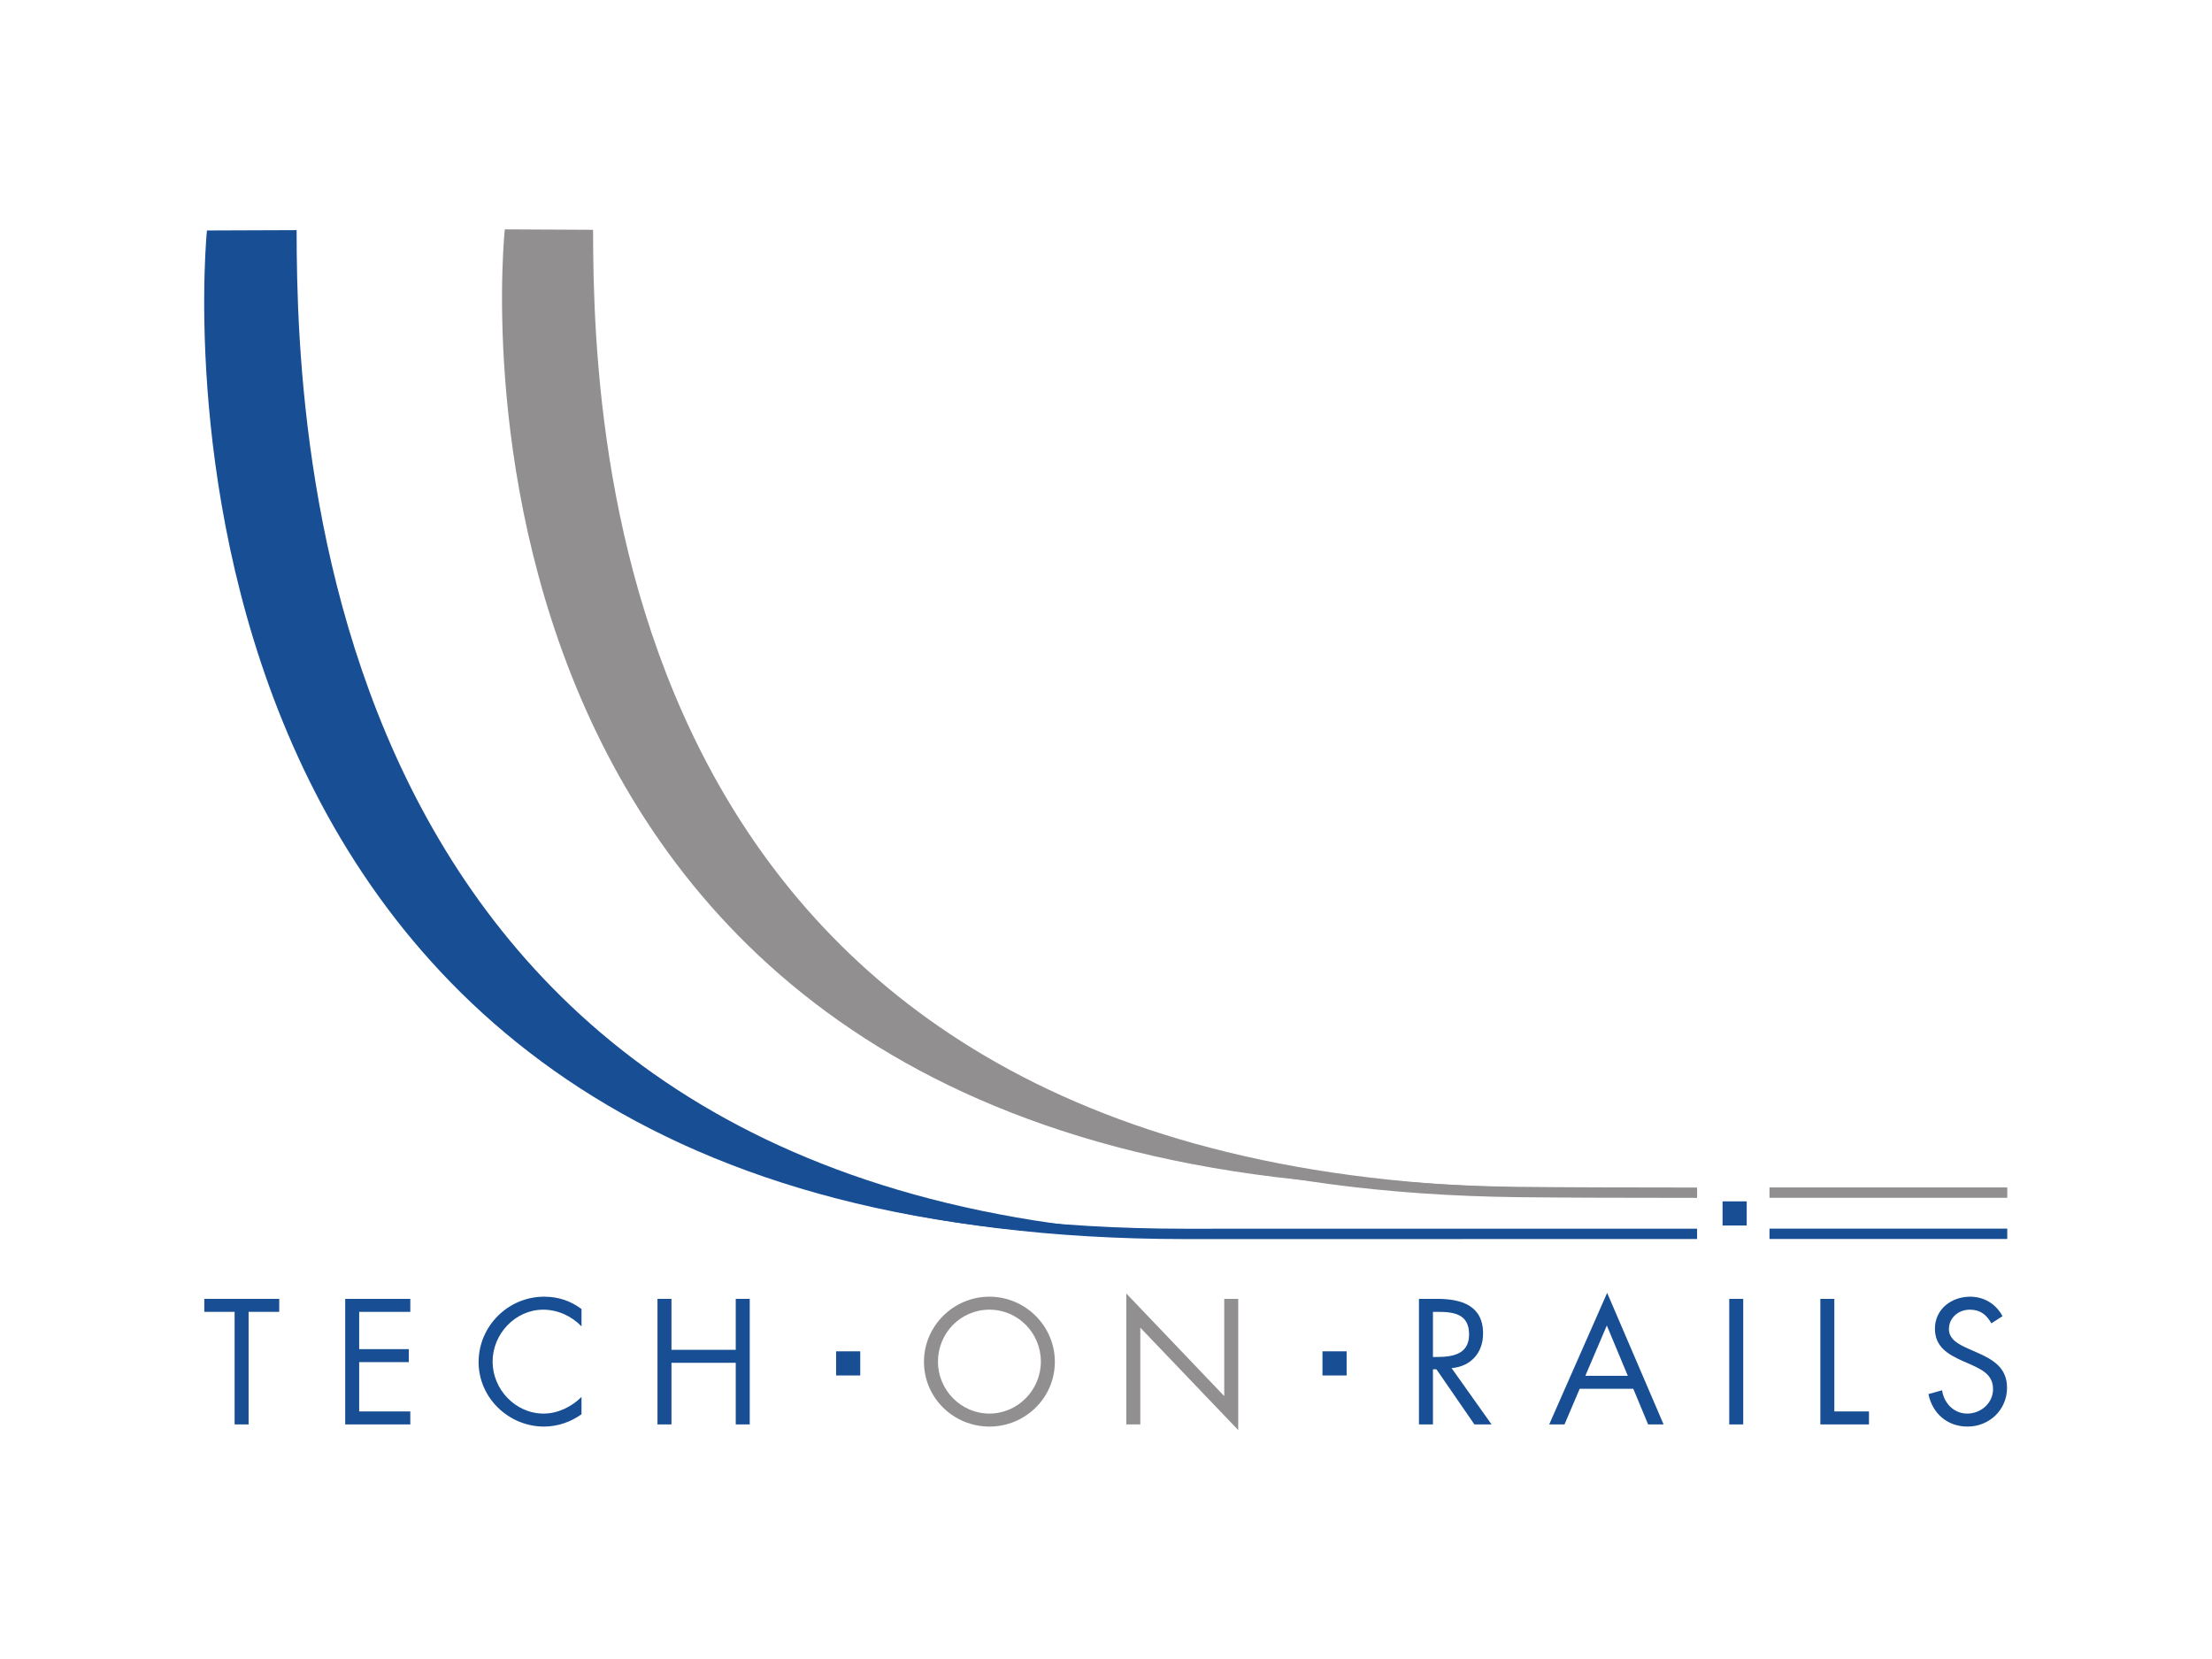 <?xml version="1.0" encoding="UTF-8" standalone="no"?>
<!-- Created with Inkscape (http://www.inkscape.org/) -->

<svg
   xmlns:dc="http://purl.org/dc/elements/1.1/"
   xmlns:cc="http://creativecommons.org/ns#"
   xmlns:rdf="http://www.w3.org/1999/02/22-rdf-syntax-ns#"
   xmlns:svg="http://www.w3.org/2000/svg"
   xmlns="http://www.w3.org/2000/svg"
   xmlns:sodipodi="http://sodipodi.sourceforge.net/DTD/sodipodi-0.dtd"
   xmlns:inkscape="http://www.inkscape.org/namespaces/inkscape"
   version="1.1"
   id="svg815"
   xml:space="preserve"
   width="400"
   height="300"
   viewBox="0 0 400 300"
   sodipodi:docname="techonrails_400x300_logo.svg"
   inkscape:version="0.92.3 (2405546, 2018-03-11)"><defs
     id="defs819"><clipPath
       clipPathUnits="userSpaceOnUse"
       id="clipPath2001"><path
         d="M 0,0 H 4119 V 1020 H 0 Z"
         id="path1999"
         inkscape:connector-curvature="0" /></clipPath><clipPath
       clipPathUnits="userSpaceOnUse"
       id="clipPath2007"><path
         d="m 880.102,408.859 c 0,0 335.998,63 497.998,78.996 162,16.004 284,25 326,28.004 42,2.996 350,8.996 436,8.996 86,0 185,-3.996 245,-7 60,-3 319,-20 437,-35.996 118,-16.007 292,-39.004 415,-64.004 123,-25 84,-17.003 84,-17.003 V 1020.16 H 770.281 V 380.766 Z"
         id="path2005"
         inkscape:connector-curvature="0" /></clipPath></defs><sodipodi:namedview
     pagecolor="#ffffff"
     bordercolor="#666666"
     borderopacity="1"
     objecttolerance="10"
     gridtolerance="10"
     guidetolerance="10"
     inkscape:pageopacity="0"
     inkscape:pageshadow="2"
     inkscape:window-width="1920"
     inkscape:window-height="1017"
     id="namedview817"
     showgrid="true"
     showguides="true"
     inkscape:guide-bbox="true"
     inkscape:snap-bbox="true"
     inkscape:snap-bbox-midpoints="true"
     inkscape:snap-nodes="false"
     inkscape:zoom="0.94193187"
     inkscape:cx="231.6325"
     inkscape:cy="174.49046"
     inkscape:window-x="2552"
     inkscape:window-y="-8"
     inkscape:window-maximized="1"
     inkscape:current-layer="g823"><inkscape:grid
       type="xygrid"
       id="grid6507" /><sodipodi:guide
       position="200,160"
       orientation="1,0"
       id="guide6509"
       inkscape:locked="false" /><sodipodi:guide
       position="200,150"
       orientation="0,1"
       id="guide6511"
       inkscape:locked="false" /></sodipodi:namedview><g
     id="g823"
     inkscape:groupmode="layer"
     inkscape:label="ToR"
     transform="matrix(1.333,0,0,-1.333,0,300)"
     style="display:inline"><g
       id="g839"
       transform="matrix(0.07,0,0,0.07,27.7,31.056)"
       style="stroke-width:1.429"><path
         d="m 2214,105.828 h -46.79 v 46.781 H 2214 v -46.781"
         style="fill:#174e94;fill-opacity:1;fill-rule:nonzero;stroke:none;stroke-width:1.429"
         id="path841"
         inkscape:connector-curvature="0" /><path
         d="m 2989.36,396.441 h -46.79 v 46.797 h 46.79 v -46.797"
         style="fill:#174e94;fill-opacity:1;fill-rule:nonzero;stroke:none;stroke-width:1.429"
         id="path843"
         inkscape:connector-curvature="0" /><path
         d="m 1271.42,105.828 h -46.79 v 46.781 h 46.79 v -46.781"
         style="fill:#174e94;fill-opacity:1;fill-rule:nonzero;stroke:none;stroke-width:1.429"
         id="path845"
         inkscape:connector-curvature="0" /><path
         d="m 2893.17,380.281 c -230.83,0 -550.22,-0.101 -992.19,-0.101 -2063.515,0 -1862.191,1855.45 -1862.191,1855.45"
         style="fill:none;stroke:#174e94;stroke-width:20.048;stroke-linecap:butt;stroke-linejoin:miter;stroke-miterlimit:4;stroke-dasharray:none;stroke-opacity:1"
         id="path847"
         inkscape:connector-curvature="0" /><path
         d="m 684.332,2319.84 c 0,0 -201.266,-1834.762 1862.958,-1858.488 84.39,-0.973 211.71,-1.313 345.91,-1.34"
         style="fill:none;stroke:#918f90;stroke-width:20.048;stroke-linecap:butt;stroke-linejoin:miter;stroke-miterlimit:4;stroke-dasharray:none;stroke-opacity:1"
         id="path849"
         inkscape:connector-curvature="0" /><path
         d="m 753.621,2326.08 -171.031,0.88 c 0,0 -201.352,-1857.562 1853.57,-1857.562 60.21,0 118.57,0 175.42,0 -1798.642,0 -1857.959,1413.942 -1857.959,1856.682"
         style="fill:#918f90;fill-opacity:1;fill-rule:nonzero;stroke:none;stroke-width:1.429"
         id="path851"
         inkscape:connector-curvature="0" /><path
         d="M 179.121,2325.45 5.348,2324.8 c 0,0 -200.5,-1950.32 1854.442,-1950.32 60.19,0 118.54,0 175.42,0 -1798.663,0 -1856.089,1508.23 -1856.089,1950.97"
         style="fill:#174e94;fill-opacity:1;fill-rule:nonzero;stroke:none;stroke-width:1.429"
         id="path853"
         inkscape:connector-curvature="0" /><path
         d="M 86.055,10.969 H 58.945 V 229.129 H 0.215 v 25.152 H 145.43 V 229.129 H 86.055 V 10.969"
         style="fill:#174e94;fill-opacity:1;fill-rule:nonzero;stroke:none;stroke-width:1.429"
         id="path855"
         inkscape:connector-curvature="0" /><path
         d="m 273.266,254.281 h 126.183 v -25.152 h -99.074 v -72.297 h 96.168 V 131.68 H 300.375 V 36.148 h 99.074 V 10.969 H 273.266 V 254.281"
         style="fill:#174e94;fill-opacity:1;fill-rule:nonzero;stroke:none;stroke-width:1.429"
         id="path857"
         inkscape:connector-curvature="0" /><path
         d="m 731.234,201.039 c -19.359,20.012 -46.14,32.281 -74.222,32.281 -54.207,0 -98.094,-47.121 -98.094,-100.691 0,-53.57 44.207,-100.668 98.75,-100.668 27.426,0 54.207,12.891 73.566,32.258 V 30.648 C 710.266,15.5 684.441,6.781 658.629,6.781 c -68.734,0 -126.82,55.82 -126.82,124.899 0,69.679 57.117,126.8 126.82,126.8 27.109,0 50.988,-7.73 72.605,-23.871 v -33.57"
         style="fill:#174e94;fill-opacity:1;fill-rule:nonzero;stroke:none;stroke-width:1.429"
         id="path859"
         inkscape:connector-curvature="0" /><path
         d="m 1030.14,155.539 v 98.742 h 27.1 V 10.969 h -27.1 V 130.371 H 905.566 V 10.969 H 878.461 V 254.281 h 27.105 v -98.742 h 124.574"
         style="fill:#174e94;fill-opacity:1;fill-rule:nonzero;stroke:none;stroke-width:1.429"
         id="path861"
         inkscape:connector-curvature="0" /><path
         d="m 1422,132.629 c 0,-54.859 44.54,-100.668 99.72,-100.668 55.18,0 99.72,45.809 99.72,100.668 0,55.191 -43.89,100.691 -99.72,100.691 -55.83,0 -99.72,-45.5 -99.72,-100.691 z m 226.54,-0.32 c 0,-70.028 -57.44,-125.528 -126.82,-125.528 -69.38,0 -126.82,55.5 -126.82,125.528 0,69.711 57.44,126.171 126.82,126.171 69.38,0 126.82,-56.46 126.82,-126.171"
         style="fill:#918f90;fill-opacity:1;fill-rule:nonzero;stroke:none;stroke-width:1.429"
         id="path863"
         inkscape:connector-curvature="0" /><path
         d="M 1787.07,264.629 1976.82,65.84 V 254.281 h 27.1 V 0 L 1814.17,198.449 V 10.969 h -27.1 V 264.629"
         style="fill:#918f90;fill-opacity:1;fill-rule:nonzero;stroke:none;stroke-width:1.429"
         id="path865"
         inkscape:connector-curvature="0" /><path
         d="m 2381.29,141.672 h 8.39 c 30.65,0 61.64,5.808 61.64,43.566 0,40.012 -29.37,43.891 -61.97,43.891 h -8.06 z m 0,-130.703 h -27.11 V 254.281 h 35.17 c 46.16,0 89.08,-12.242 89.08,-67.109 0,-37.442 -23.58,-63.902 -61,-67.121 l 77.44,-109.082 h -33.23 l -73.58,106.82 h -6.77 V 10.969"
         style="fill:#174e94;fill-opacity:1;fill-rule:nonzero;stroke:none;stroke-width:1.429"
         id="path867"
         inkscape:connector-curvature="0" /><path
         d="m 2718.25,202.66 -41.62,-97.449 h 82.28 z m -52.6,-122.621 -29.37,-69.07 h -29.69 L 2718.9,265.91 2828.28,10.969 h -30.01 l -28.71,69.07 h -103.91"
         style="fill:#174e94;fill-opacity:1;fill-rule:nonzero;stroke:none;stroke-width:1.429"
         id="path869"
         inkscape:connector-curvature="0" /><path
         d="m 2982.6,10.969 h -27.11 V 254.281 h 27.11 V 10.969"
         style="fill:#174e94;fill-opacity:1;fill-rule:nonzero;stroke:none;stroke-width:1.429"
         id="path871"
         inkscape:connector-curvature="0" /><path
         d="m 3159.17,36.148 h 67.13 V 10.969 h -94.24 V 254.281 h 27.11 V 36.148"
         style="fill:#174e94;fill-opacity:1;fill-rule:nonzero;stroke:none;stroke-width:1.429"
         id="path873"
         inkscape:connector-curvature="0" /><path
         d="m 3463.53,206.852 c -9.69,16.789 -21.31,26.468 -41.96,26.468 -21.62,0 -40.34,-15.488 -40.34,-37.761 0,-20.981 21.62,-30.649 38.09,-38.079 l 16.12,-7.101 c 31.63,-13.867 58.41,-29.688 58.41,-68.41 0,-42.598 -34.2,-75.188 -76.49,-75.188 -39.04,0 -68.08,25.18 -75.82,62.93 l 26.46,7.418 c 3.55,-24.848 22.59,-45.168 48.72,-45.168 26.15,0 50.03,19.988 50.03,47.43 0,28.39 -22.28,38.07 -44.87,48.398 l -14.83,6.461 c -28.4,12.91 -52.93,27.422 -52.93,62.289 0,37.731 31.94,61.941 68.1,61.941 27.11,0 50.01,-13.859 62.92,-37.742 l -21.61,-13.886"
         style="fill:#174e94;fill-opacity:1;fill-rule:nonzero;stroke:none;stroke-width:1.429"
         id="path875"
         inkscape:connector-curvature="0" /><path
         d="m 3033.5,460.18 h 460.78"
         style="fill:none;stroke:#918f90;stroke-width:20.048;stroke-linecap:butt;stroke-linejoin:miter;stroke-miterlimit:4;stroke-dasharray:none;stroke-opacity:1"
         id="path877"
         inkscape:connector-curvature="0" /><path
         d="m 3033.5,380.371 h 460.78"
         style="fill:none;stroke:#174e94;stroke-width:20.048;stroke-linecap:butt;stroke-linejoin:miter;stroke-miterlimit:4;stroke-dasharray:none;stroke-opacity:1"
         id="path879"
         inkscape:connector-curvature="0" /></g></g><g
     inkscape:groupmode="layer"
     id="layer3"
     inkscape:label="MEN"
     style="display:none"><g
       style="display:inline"
       id="g1434"
       transform="matrix(0.133,0,0,-0.133,48.807,194.944)"><path
         d="M 1003.82,0.004 1003.89,368.441 C 1003.9,520.316 883.289,674.156 700.527,674.156 H 525.566 L 511.047,621.203 C 464.492,652.52 407.754,674.156 342.992,674.156 H 187.137 L 0,0.004 H 170.777 L 312.488,502.559 h 45.309 c 61.406,-0.012 120.144,-51.493 120.144,-132.911 L 477.969,0.004 H 646.293 L 646.352,368.441 c 0,46.176 -11.286,92.266 -31.946,134.125 h 86.18 c 65.793,0 134.902,-52.418 134.891,-132.918 L 835.496,0.004 Z M 1577.44,219.598 1697.82,674.156 h -321.59 c -185.71,0 -336.25,-149.847 -336.24,-335.543 C 1039.98,152.906 1190.1,1.191 1376.23,1.191 l 404.22,0.023 43.94,166.805 -448.15,-0.09 c 0,0 91.45,0.09 -0.01,0.09 -91.47,0 -162.75,78.691 -162.75,170.593 0,91.891 68.9,163.946 159.68,163.946 h 112.37 l -78.65,-282.961 h 170.56"
         style="fill:#c4161d;fill-opacity:1;fill-rule:nonzero;stroke:none"
         id="path1436"
         inkscape:connector-curvature="0" /><path
         d="m 2267.89,0 v 370.781 c 0,151.891 -120.61,303.371 -303.36,303.371 l -175.74,0.008 -126.86,-454.566 h 171.68 l 80.68,282.957 h 48.03 c 57.46,0 123.38,-42.254 135.28,-110.731 1.22,-7.101 1.88,-14.496 1.88,-22.16 L 2099.49,0 h 168.4"
         style="fill:#4f4c4c;fill-opacity:1;fill-rule:nonzero;stroke:none"
         id="path1438"
         inkscape:connector-curvature="0" /></g></g><g
     inkscape:groupmode="layer"
     id="layer2"
     inkscape:label="OEM"
     style="display:none"><g
       id="g1993"
       transform="matrix(0.093,0,0,-0.093,7.779,197.6)"
       style="display:inline;stroke-width:1.429"><g
         id="g1995"
         style="stroke-width:1.429"><g
           id="g1997"
           clip-path="url(#clipPath2001)"
           style="stroke-width:1.429"><g
             id="g2003"
             clip-path="url(#clipPath2007)"
             style="stroke-width:1.429"><path
               d="m 1113.06,950.703 c -151.158,0 -263.798,-117.086 -263.798,-277.137 0,-158.562 112.64,-275.64 263.798,-275.64 149.69,0 262.31,117.078 262.31,275.64 0,158.586 -112.62,277.137 -262.31,277.137 z m 0,-622.437 c -194.138,0 -339.372,148.195 -339.372,345.3 0,198.586 145.234,346.784 339.372,346.784 194.14,0 337.9,-148.198 337.9,-346.784 0,-197.105 -143.76,-345.3 -337.9,-345.3"
               style="fill:#231f20;fill-opacity:1;fill-rule:nonzero;stroke:none;stroke-width:1.429"
               id="path2009"
               inkscape:connector-curvature="0" /><path
               d="m 2104.49,756.563 c -25.18,130.417 -96.32,194.14 -210.43,194.14 -109.66,0 -195.63,-72.613 -220.81,-194.14 z m -440.14,-57.805 c -20.74,-170.422 114.11,-300.832 265.27,-300.832 88.92,0 161.53,29.637 247.5,99.285 v -80.012 c -78.55,-60.761 -160.06,-88.933 -256.38,-88.933 -192.66,0 -331.97,148.195 -331.97,354.187 0,195.637 128.93,337.897 305.29,337.897 142.27,0 294.9,-99.287 294.9,-321.592 h -524.61"
               style="fill:#231f20;fill-opacity:1;fill-rule:nonzero;stroke:none;stroke-width:1.429"
               id="path2011"
               inkscape:connector-curvature="0" /><path
               d="m 2414.22,889.945 h 2.95 c 59.29,93.36 121.55,130.405 211.94,130.405 103.71,0 171.91,-51.873 214.86,-160.045 66.69,111.144 134.9,160.045 231.2,160.045 139.3,0 231.2,-106.69 231.2,-269.721 V 341.613 h -71.14 v 377.895 c 0,133.39 -56.31,231.195 -173.4,231.195 -81.51,0 -134.86,-44.453 -201.55,-155.601 V 341.613 h -71.11 V 721 c 0,164.504 -81.5,229.703 -174.88,229.703 -81.52,0 -137.83,-40 -200.07,-142.273 V 341.613 h -71.14 v 665.397 h 71.14 V 889.945"
               style="fill:#231f20;fill-opacity:1;fill-rule:nonzero;stroke:none;stroke-width:1.429"
               id="path2013"
               inkscape:connector-curvature="0" /></g></g></g><path
         d="M 614.762,122.277 H 566.895 V 1.828 H 547.016 V 122.277 h -47.852 v 17.856 h 115.598 v -17.856"
         style="fill:#231f20;fill-opacity:1;fill-rule:nonzero;stroke:none;stroke-width:1.429"
         id="path2015"
         inkscape:connector-curvature="0" /><path
         d="M 742.313,122.277 H 683.707 V 80.512 h 56.57 V 62.66 h -56.57 V 19.672 h 60.434 V 1.828 H 663.828 V 140.133 h 78.485 v -17.856"
         style="fill:#231f20;fill-opacity:1;fill-rule:nonzero;stroke:none;stroke-width:1.429"
         id="path2017"
         inkscape:connector-curvature="0" /><path
         d="m 913.473,109.301 c -17.032,9.953 -31.637,14.414 -47.653,14.414 -31.64,0 -55.168,-22.52 -55.168,-52.942 0,-31.023 22.715,-52.512 55.981,-52.512 15.609,0 32.644,5.473 48.262,15.609 V 12.16 C 901.309,5.059 886.508,0 864.805,0 c -51.922,0 -74.629,39.953 -74.629,68.957 0,42.172 31.84,73 75.844,73 14.191,0 28.597,-3.445 47.453,-11.359 v -21.297"
         style="fill:#231f20;fill-opacity:1;fill-rule:nonzero;stroke:none;stroke-width:1.429"
         id="path2019"
         inkscape:connector-curvature="0" /><path
         d="m 1086.87,1.828 h -19.88 V 62.055 H 989.52 V 1.828 H 969.648 V 140.133 H 989.52 V 79.894 h 77.47 v 60.239 h 19.88 V 1.828"
         style="fill:#231f20;fill-opacity:1;fill-rule:nonzero;stroke:none;stroke-width:1.429"
         id="path2021"
         inkscape:connector-curvature="0" /><path
         d="m 1275.86,1.828 h -17.03 L 1166.36,108.297 V 1.828 H 1147.7 V 140.133 h 15.83 L 1257.22,33.051 V 140.133 h 18.64 V 1.828"
         style="fill:#231f20;fill-opacity:1;fill-rule:nonzero;stroke:none;stroke-width:1.429"
         id="path2023"
         inkscape:connector-curvature="0" /><path
         d="m 1404.85,18.262 c 31.02,0 53.94,22.496 53.94,52.719 0,30.418 -22.92,52.734 -53.94,52.734 -30.83,0 -53.74,-22.317 -53.74,-52.734 0,-30.223 22.91,-52.719 53.74,-52.719 z m 0,123.695 c 45.63,0 74.42,-32.441 74.42,-70.977 C 1479.27,33.664 1451.29,0 1404.44,0 c -45.22,0 -73.82,33.461 -73.82,70.981 0,38.321 29.41,70.977 74.23,70.977"
         style="fill:#231f20;fill-opacity:1;fill-rule:nonzero;stroke:none;stroke-width:1.429"
         id="path2025"
         inkscape:connector-curvature="0" /><path
         d="m 1553.7,19.672 h 62.46 V 1.828 h -82.33 V 140.133 h 19.87 V 19.672"
         style="fill:#231f20;fill-opacity:1;fill-rule:nonzero;stroke:none;stroke-width:1.429"
         id="path2027"
         inkscape:connector-curvature="0" /><path
         d="m 1731.96,18.262 c 31.03,0 53.94,22.496 53.94,52.719 0,30.418 -22.91,52.734 -53.94,52.734 -30.83,0 -53.74,-22.317 -53.74,-52.734 0,-30.223 22.91,-52.719 53.74,-52.719 z m 0,123.695 c 45.62,0 74.43,-32.441 74.43,-70.977 C 1806.39,33.664 1778.4,0 1731.55,0 c -45.23,0 -73.82,33.461 -73.82,70.981 0,38.321 29.41,70.977 74.23,70.977"
         style="fill:#231f20;fill-opacity:1;fill-rule:nonzero;stroke:none;stroke-width:1.429"
         id="path2029"
         inkscape:connector-curvature="0" /><path
         d="M 1982.41,11.359 C 1963.96,3.238 1948.95,0 1929.68,0 c -42.38,0 -73.61,29.602 -73.61,70.172 0,40.758 32.04,71.785 74.22,71.785 16.23,0 27.58,-2.629 49.29,-11.758 v -20.078 c -16.23,8.926 -33.06,13.594 -49.69,13.594 -30.02,0 -53.33,-22.918 -53.33,-52.942 0,-30.82 23.11,-52.512 55.96,-52.512 10.76,0 20.48,2.418 30.02,5.473 v 28.387 h -26.57 v 17.844 h 46.44 V 11.359"
         style="fill:#231f20;fill-opacity:1;fill-rule:nonzero;stroke:none;stroke-width:1.429"
         id="path2031"
         inkscape:connector-curvature="0" /><path
         d="m 2124.98,140.133 h 23.93 L 2097.6,74.828 V 1.828 h -19.88 V 75.043 l -51.3,65.09 h 23.93 l 37.11,-47.66 37.52,47.66"
         style="fill:#231f20;fill-opacity:1;fill-rule:nonzero;stroke:none;stroke-width:1.429"
         id="path2033"
         inkscape:connector-curvature="0" /><path
         d="m 2347.04,109.723 c -11.76,11.148 -23.12,14.382 -32.45,14.382 -12.77,0 -21.9,-6.679 -21.9,-16.417 0,-26.571 59.83,-26.161 59.83,-70.165 C 2352.52,15.809 2336.07,0 2313.78,0 c -15.01,0 -27.18,4.059 -38.73,12.77 v 25.156 c 10.14,-12.98 22.91,-20.074 36.49,-20.074 15.42,0 22.52,9.73 22.52,17.434 0,28.598 -59.83,31.836 -59.83,69.758 0,22.52 16.62,36.914 41.99,36.914 10.54,0 21.07,-3.234 30.82,-9.734 v -22.5"
         style="fill:#231f20;fill-opacity:1;fill-rule:nonzero;stroke:none;stroke-width:1.429"
         id="path2035"
         inkscape:connector-curvature="0" /><path
         d="m 2472.76,18.262 c 31.04,0 53.96,22.496 53.96,52.719 0,30.418 -22.92,52.734 -53.96,52.734 -30.81,0 -53.73,-22.317 -53.73,-52.734 0,-30.223 22.92,-52.719 53.73,-52.719 z m 0,123.695 c 45.65,0 74.44,-32.441 74.44,-70.977 C 2547.2,33.664 2519.21,0 2472.36,0 c -45.22,0 -73.82,33.461 -73.82,70.981 0,38.321 29.42,70.977 74.22,70.977"
         style="fill:#231f20;fill-opacity:1;fill-rule:nonzero;stroke:none;stroke-width:1.429"
         id="path2037"
         inkscape:connector-curvature="0" /><path
         d="m 2621.63,19.672 h 62.46 V 1.828 h -82.34 V 140.133 h 19.88 V 19.672"
         style="fill:#231f20;fill-opacity:1;fill-rule:nonzero;stroke:none;stroke-width:1.429"
         id="path2039"
         inkscape:connector-curvature="0" /><path
         d="M 2847.94,56.176 C 2847.94,22.301 2827.67,0 2786.49,0 c -29.2,0 -57.58,16.422 -57.58,54.152 v 85.981 h 19.87 V 58.41 c 0,-15.613 2.02,-22.105 8.31,-28.387 7.91,-7.91 17.85,-11.762 29.82,-11.762 15.2,0 26.16,4.856 32.45,11.145 7.09,7.101 8.72,17.238 8.72,30.215 v 80.512 h 19.86 V 56.176"
         style="fill:#231f20;fill-opacity:1;fill-rule:nonzero;stroke:none;stroke-width:1.429"
         id="path2041"
         inkscape:connector-curvature="0" /><path
         d="m 3009.58,122.277 h -47.87 V 1.828 h -19.87 V 122.277 h -47.86 v 17.856 h 115.6 v -17.856"
         style="fill:#231f20;fill-opacity:1;fill-rule:nonzero;stroke:none;stroke-width:1.429"
         id="path2043"
         inkscape:connector-curvature="0" /><path
         d="m 3078.72,1.828 h -19.87 V 140.133 h 19.87 V 1.828"
         style="fill:#231f20;fill-opacity:1;fill-rule:nonzero;stroke:none;stroke-width:1.429"
         id="path2045"
         inkscape:connector-curvature="0" /><path
         d="m 3207.9,18.262 c 31.04,0 53.96,22.496 53.96,52.719 0,30.418 -22.92,52.734 -53.96,52.734 -30.82,0 -53.73,-22.317 -53.73,-52.734 0,-30.223 22.91,-52.719 53.73,-52.719 z m 0,123.695 c 45.64,0 74.43,-32.441 74.43,-70.977 C 3282.33,33.664 3254.35,0 3207.5,0 c -45.21,0 -73.82,33.461 -73.82,70.981 0,38.321 29.42,70.977 74.22,70.977"
         style="fill:#231f20;fill-opacity:1;fill-rule:nonzero;stroke:none;stroke-width:1.429"
         id="path2047"
         inkscape:connector-curvature="0" /><path
         d="m 3465.06,1.828 h -17.04 L 3355.55,108.297 V 1.828 h -18.67 V 140.133 h 15.83 L 3446.4,33.051 V 140.133 h 18.66 V 1.828"
         style="fill:#231f20;fill-opacity:1;fill-rule:nonzero;stroke:none;stroke-width:1.429"
         id="path2049"
         inkscape:connector-curvature="0" /><path
         d="m 3591.59,109.723 c -11.76,11.148 -23.11,14.382 -32.44,14.382 -12.77,0 -21.9,-6.679 -21.9,-16.417 0,-26.571 59.82,-26.161 59.82,-70.165 C 3597.07,15.809 3580.64,0 3558.33,0 c -15,0 -27.17,4.059 -38.73,12.77 v 25.156 c 10.15,-12.98 22.93,-20.074 36.5,-20.074 15.42,0 22.52,9.73 22.52,17.434 0,28.598 -59.83,31.836 -59.83,69.758 0,22.52 16.63,36.914 41.98,36.914 10.54,0 21.1,-3.234 30.82,-9.734 v -22.5"
         style="fill:#231f20;fill-opacity:1;fill-rule:nonzero;stroke:none;stroke-width:1.429"
         id="path2051"
         inkscape:connector-curvature="0" /><path
         d="m 1.84,128.527 c 0,0 754.265,398.426 2063.26,400.328 1373.01,2.004 2050,-393.003 2050,-393.003 0,0 -624.71,247.484 -2029.69,252.675 -1404.972,5.196 -2083.57,-260 -2083.57,-260"
         style="fill:#fab218;fill-opacity:1;fill-rule:nonzero;stroke:none;stroke-width:1.429"
         id="path2053"
         inkscape:connector-curvature="0" /><path
         d="m 1.84,130.023 c 0,0 761.262,394.832 2025.26,398.832 1425.03,4.512 2089.87,-392.796 2089.87,-392.796"
         style="fill:none;stroke:#231f20;stroke-width:11.429;stroke-linecap:butt;stroke-linejoin:miter;stroke-miterlimit:4;stroke-dasharray:none;stroke-opacity:1"
         id="path2055"
         inkscape:connector-curvature="0" /></g></g><g
     inkscape:groupmode="layer"
     id="layer1"
     inkscape:label="duagon"
     style="display:none"><g
       style="display:inline"
       id="g825"
       transform="matrix(0.133,0,0,-0.133,11.023,212.349)"><path
         d="m 571.555,596.949 h 98.886 V 354.043 c 0,-74.883 55.254,-86.055 88.18,-86.055 32.934,0 88.188,11.172 88.188,86.055 v 242.906 h 98.906 V 354.043 c 0,-110.625 -67.641,-174.922 -187.094,-174.922 -119.449,0 -187.066,64.297 -187.066,174.922 z M 2766.48,568.707 c -30.39,0 -55.13,24.746 -55.13,55.137 0,30.398 24.74,55.136 55.13,55.136 30.4,0 55.12,-24.738 55.12,-55.136 0,-30.391 -24.72,-55.137 -55.12,-55.137 z m 0,123.309 c -37.59,0 -68.18,-30.575 -68.18,-68.172 0,-37.598 30.59,-68.184 68.18,-68.184 37.58,0 68.17,30.586 68.17,68.184 0,37.597 -30.59,68.172 -68.17,68.172 z m -11.79,-42.5 h 13.81 c 7.61,0 13.8,-6.2 13.8,-13.809 0,-7.617 -6.19,-13.816 -13.8,-13.816 h -13.81 z m 40.66,-13.809 c 0,14.816 -12.05,26.856 -26.85,26.856 h -26.88 v -79.149 h 13.07 v 25.43 h 13.81 c 0.05,0 0.13,0 0.19,0 l 13.13,-25.43 h 14.68 l -14.9,28.867 c 8.2,4.598 13.75,13.379 13.75,23.426 z M 473.406,391.719 c 0,-125 -87.976,-213.047 -212.945,-213.047 -125.012,0 -212.961,88.047 -212.961,213.047 0,125.015 87.949,212.945 212.961,212.945 41.941,0 81.094,-12.207 114.051,-33.301 v 206.59 h 98.894 z m 5.727,543.511 H 47.383 C 21.32,935.23 0,913.902 0,887.848 V 130.703 C 0,104.629 21.32,83.32 47.383,83.32 H 479.133 c 26.062,0 47.383,21.309 47.383,47.383 v 757.145 c 0,26.054 -21.321,47.382 -47.383,47.382 z M 2090.29,515.797 c -70.44,0 -114.1,-55.699 -114.1,-124.137 0,-68.437 43.66,-124.14 114.1,-124.14 70.47,0 114.07,55.703 114.07,124.14 0,68.438 -43.6,124.137 -114.07,124.137 z m 0,-337.086 c -125,0 -212.99,87.988 -212.99,212.988 0,124.977 87.99,212.965 212.99,212.965 125,0 212.97,-87.988 212.97,-212.965 0,-125 -87.97,-212.988 -212.97,-212.988 z m -451.83,96.816 c -68.24,0 -110.02,53.848 -110.02,120.098 0,66.25 41.78,120.172 110.02,120.172 68.03,0 109.68,-53.531 110.02,-119.547 v -0.625 c 0,-66.25 -41.85,-120.098 -110.02,-120.098 z m 0,329.137 c -115.22,0 -208.93,-93.711 -208.93,-208.902 0,-115.137 93.71,-208.848 208.93,-208.848 40.29,0 79.28,17.559 110.02,39.707 v -19.258 c 0,-59.843 -48.62,-108.457 -108.38,-108.457 -31.08,0 -59.08,13.106 -78.87,34.121 H 1446.6 C 1476.5,55.312 1551.99,0 1640.1,0 c 114.24,0 207.26,93.047 207.26,207.363 v 188.965 c -0.31,114.957 -93.84,208.336 -208.9,208.336 z M 2707.97,186.836 h -98.89 v 242.91 c 0,74.879 -55.25,86.051 -88.18,86.051 -32.93,0 -88.19,-11.172 -88.19,-86.051 v -242.91 h -98.9 v 242.91 c 0,110.621 67.64,174.918 187.09,174.918 119.45,0 187.07,-64.297 187.07,-174.918 z m -2443.322,80.84 h -0.078 c -70.515,0.097 -114.062,55.644 -114.062,124.101 0,68.379 43.547,123.911 114.062,124.02 75.75,0 109.942,-55.641 109.942,-124.02 0,-68.457 -34.11,-123.984 -109.864,-124.101 z m 925.562,0 h -0.08 c -70.52,0.097 -114.07,55.644 -114.07,124.101 0,68.379 43.55,123.911 114.07,124.02 68.2,0 109.94,-55.641 109.94,-124.02 0,-68.457 -41.66,-124.004 -109.86,-124.101 z m -0.08,336.988 c -124.97,-0.078 -212.95,-87.93 -212.95,-212.945 0,-124.981 87.98,-212.969 212.95,-213.047 h 0.08 c 42.53,0 79.53,13.516 109.86,36.601 h 1.07 c 0,0 0.64,-2.675 1.29,-6.269 1.84,-10.059 7.81,-21.406 26.72,-22.168 12.93,-0.527 69.82,0 69.82,0 v 204.883 c 0,119.488 -95.7,212.945 -208.84,212.945"
         style="fill:#16265b;fill-opacity:1;fill-rule:nonzero;stroke:none"
         id="path827"
         inkscape:connector-curvature="0" /></g></g></svg>